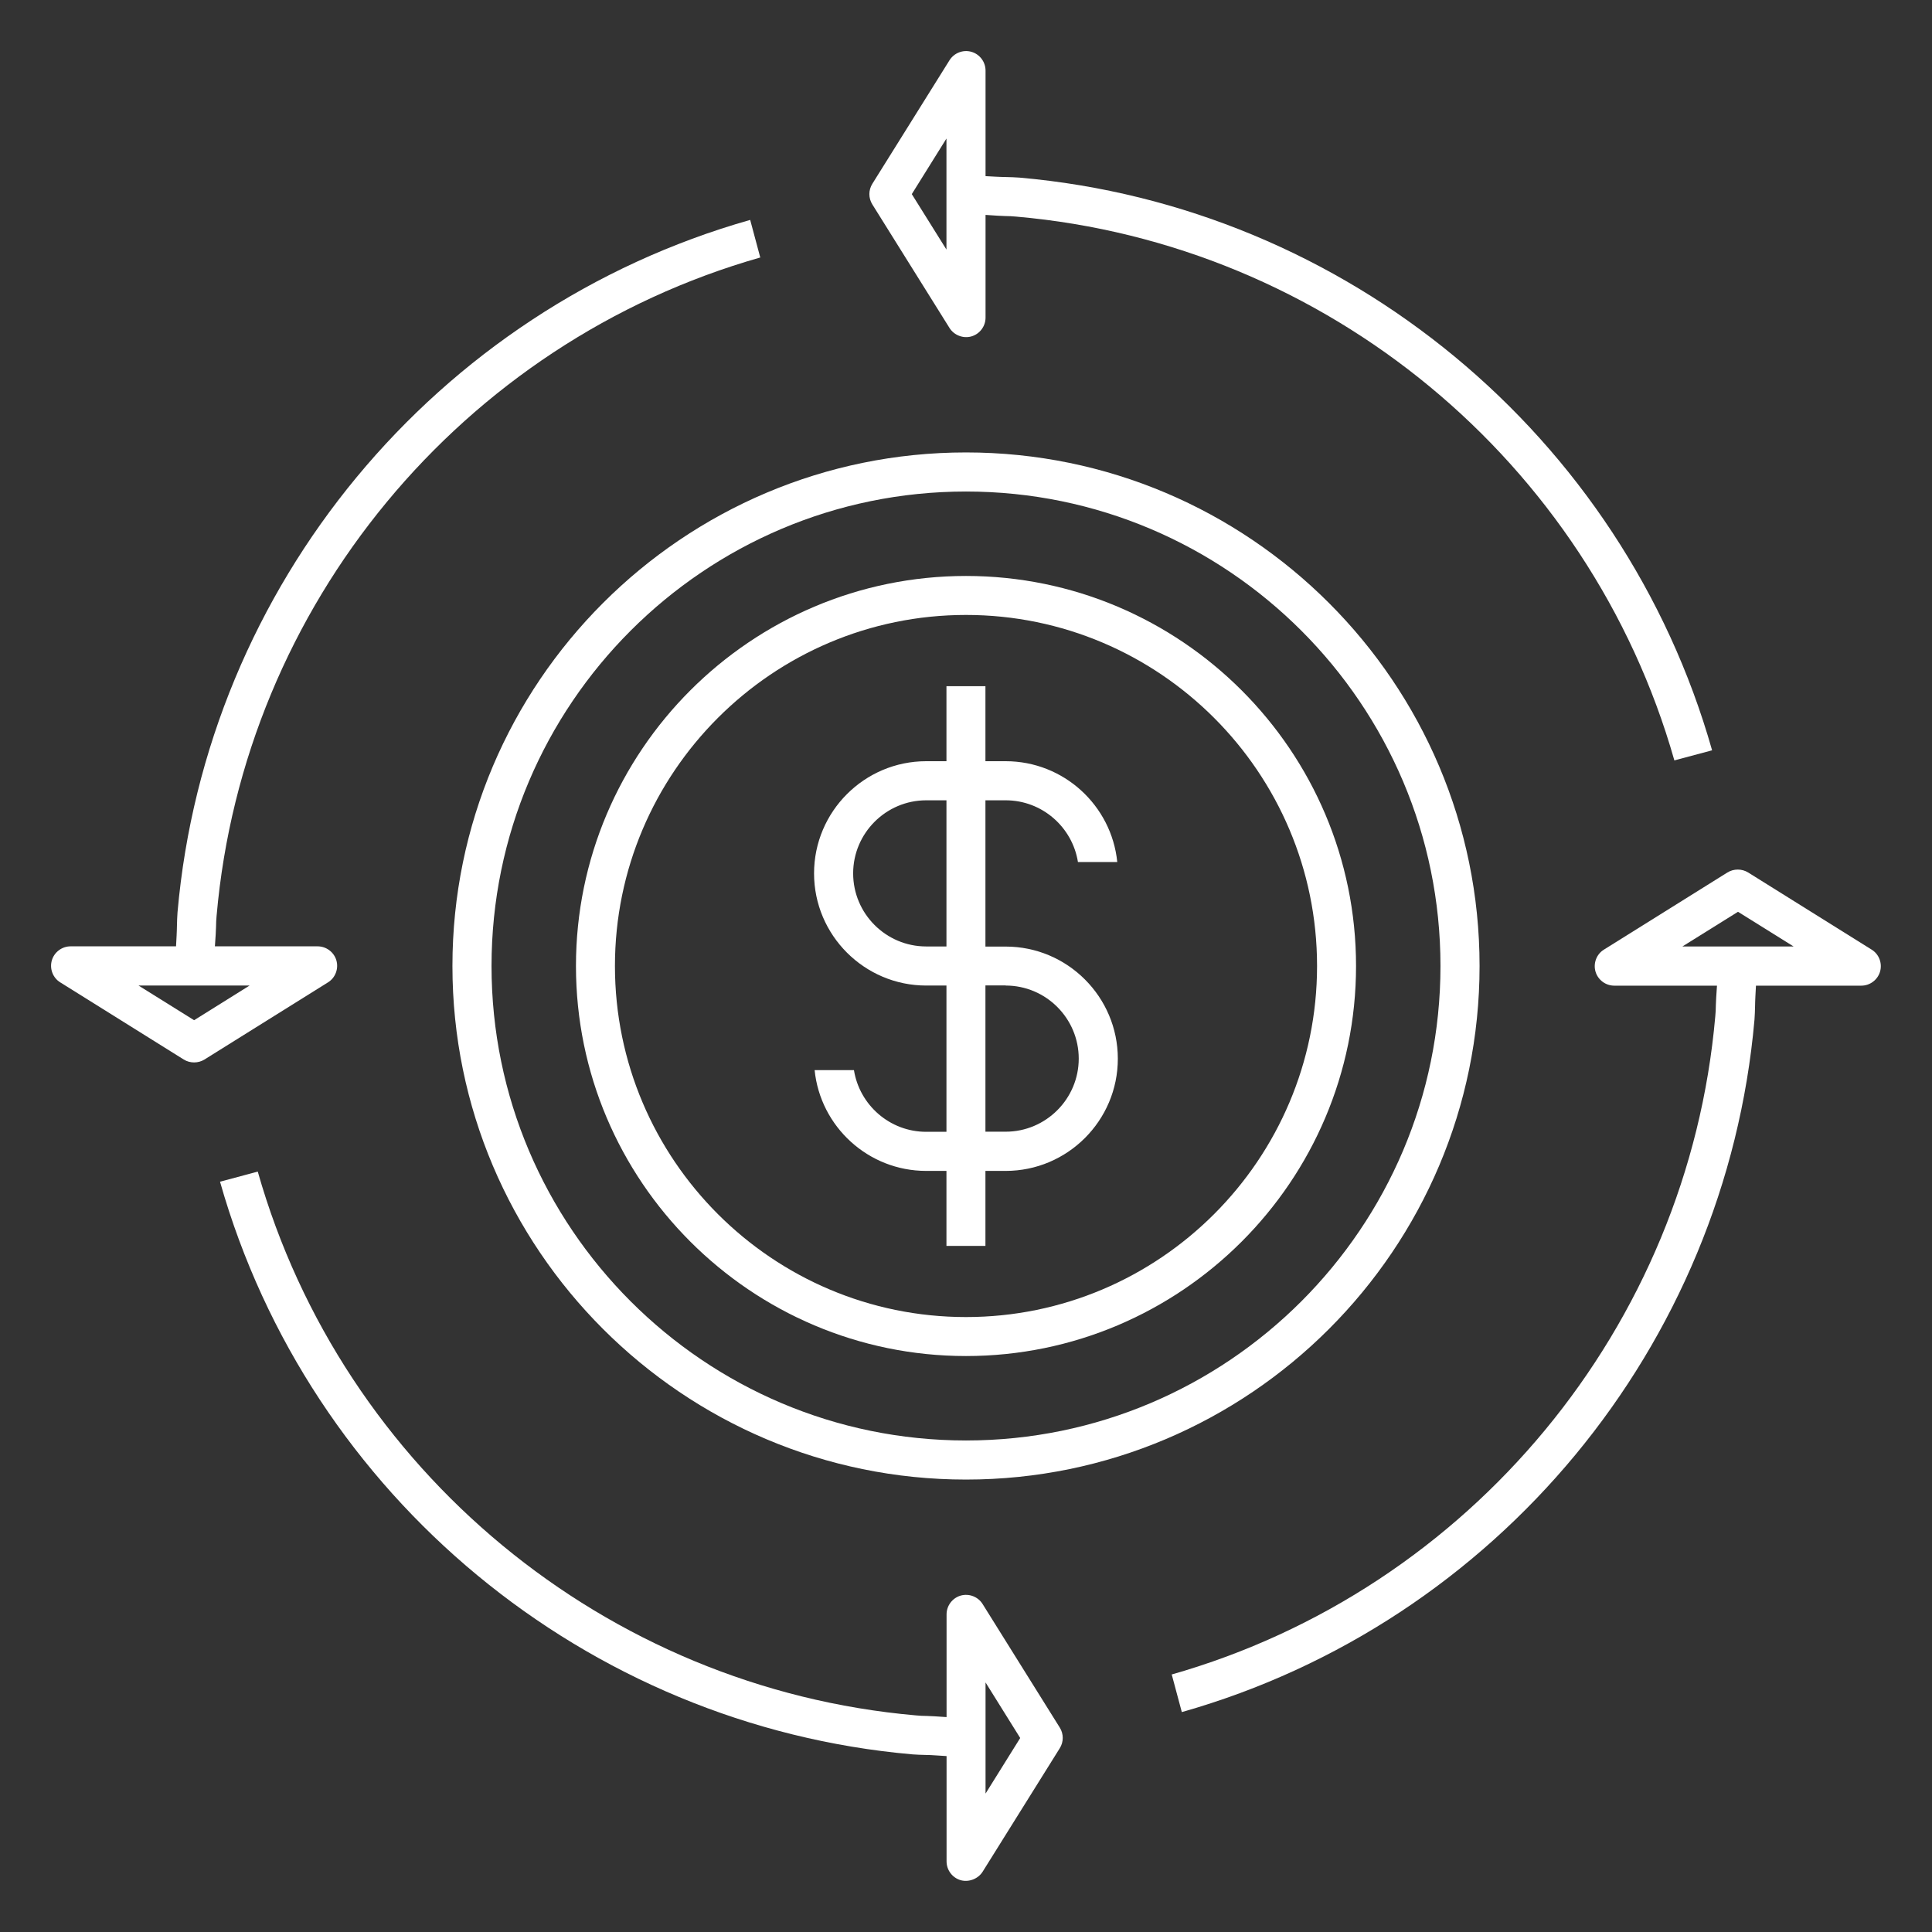 <svg xmlns="http://www.w3.org/2000/svg" id="Camada_1" data-name="Camada 1" viewBox="0 0 170 170"><rect x="0" y="0" width="170" height="170" fill="#333333" stroke="none"/><defs><style>      .cls-1 {        fill: #fff;      }    </style></defs><path class="cls-1" d="M83.55,5.3l-6.79,10.87c-.35.56-.35,1.26,0,1.82l6.79,10.87c.4.64,1.21.95,1.93.74.73-.21,1.24-.89,1.24-1.65v-9.04l1.06.07c.22.01.44.02.66.03.33,0,.65.02.98.05,27.29,2.39,50.44,21.56,57.91,47.85l3.32-.89c-7.85-27.68-32.21-47.87-60.93-50.39-.38-.03-.77-.04-1.16-.05-.3,0-.6-.02-.9-.03l-.94-.05V6.21c0-.76-.51-1.44-1.24-1.65-.73-.21-1.52.09-1.93.74ZM83.28,21.96l-3.05-4.88,3.05-4.89v9.77Z"></path><path class="cls-1" d="M88.49,66.98h-1.78v-6.6h-3.43v6.6h-1.78c-5.44,0-9.87,4.43-9.87,9.87s4.43,9.87,9.87,9.87h1.78v12.87h-1.78c-3.21,0-5.87-2.36-6.36-5.43h-3.46c.5,4.97,4.71,8.87,9.82,8.87h1.78v6.6h3.43v-6.6h1.78c5.44,0,9.87-4.43,9.87-9.87s-4.43-9.87-9.87-9.87h-1.78v-12.87h1.78c3.21,0,5.87,2.36,6.36,5.43h3.46c-.5-4.97-4.71-8.87-9.82-8.87ZM83.28,83.28h-1.78c-3.55,0-6.43-2.89-6.43-6.43s2.89-6.43,6.43-6.43h1.78v12.87ZM88.49,86.72c3.55,0,6.43,2.89,6.43,6.43s-2.89,6.43-6.43,6.43h-1.78v-12.87h1.78Z"></path><path class="cls-1" d="M85,39.81c-24.92,0-45.19,20.27-45.19,45.19s20.27,45.19,45.19,45.19,45.19-20.27,45.19-45.19-20.27-45.19-45.19-45.19ZM85,126.75c-23.02,0-41.75-18.73-41.75-41.75s18.73-41.75,41.75-41.75,41.75,18.73,41.75,41.75-18.73,41.75-41.75,41.75Z"></path><path class="cls-1" d="M85,50.68c-18.92,0-34.32,15.4-34.32,34.32s15.4,34.32,34.32,34.32,34.32-15.4,34.32-34.32-15.4-34.32-34.32-34.32ZM85,115.89c-17.03,0-30.89-13.86-30.89-30.89s13.86-30.89,30.89-30.89,30.89,13.86,30.89,30.89-13.86,30.89-30.89,30.89Z"></path><path class="cls-1" d="M66.9,22.67l-.89-3.32c-27.68,7.85-47.87,32.21-50.39,60.93-.03.39-.04.77-.05,1.16,0,.3-.02.59-.03.89l-.05.94H6.21c-.76,0-1.44.51-1.65,1.24-.21.73.09,1.53.74,1.93l10.87,6.79c.55.34,1.27.34,1.82,0l10.87-6.79c.65-.4.95-1.2.74-1.93-.21-.73-.89-1.24-1.65-1.24h-9.04l.07-1.06c.01-.22.02-.45.03-.67,0-.32.02-.64.05-.97,2.39-27.29,21.57-50.44,47.86-57.92ZM21.96,86.72l-4.88,3.05-4.89-3.05h9.77Z"></path><path class="cls-1" d="M93.25,152.01l-6.79-10.87c-.4-.64-1.19-.95-1.93-.74-.73.21-1.24.89-1.24,1.65v9.04l-1.06-.07c-.22-.01-.44-.02-.66-.03-.33,0-.65-.02-.98-.05-27.29-2.39-50.44-21.56-57.91-47.85l-3.32.89c7.85,27.68,32.21,47.87,60.93,50.39.38.03.77.04,1.15.05.3,0,.6.02.91.04l.94.06v9.27c0,.76.51,1.44,1.24,1.65.71.2,1.53-.11,1.93-.74l6.79-10.87c.35-.55.35-1.27,0-1.82ZM86.72,157.81v-9.77l3.05,4.89-3.05,4.89Z"></path><path class="cls-1" d="M103.1,147.33l.89,3.32c27.68-7.85,47.87-32.21,50.39-60.93.03-.39.04-.77.05-1.16,0-.3.02-.59.03-.89l.05-.94h9.27c.76,0,1.44-.51,1.65-1.24.21-.73-.09-1.53-.74-1.93l-10.87-6.79c-.55-.34-1.27-.34-1.82,0l-10.87,6.79c-.65.4-.95,1.2-.74,1.93.21.73.89,1.24,1.65,1.24h9.04l-.07,1.06c-.01.22-.02.45-.03.67,0,.32-.02.64-.05.97-2.39,27.29-21.57,50.44-47.86,57.92ZM148.04,83.28l4.89-3.05,4.89,3.05h-9.77Z"></path></svg>